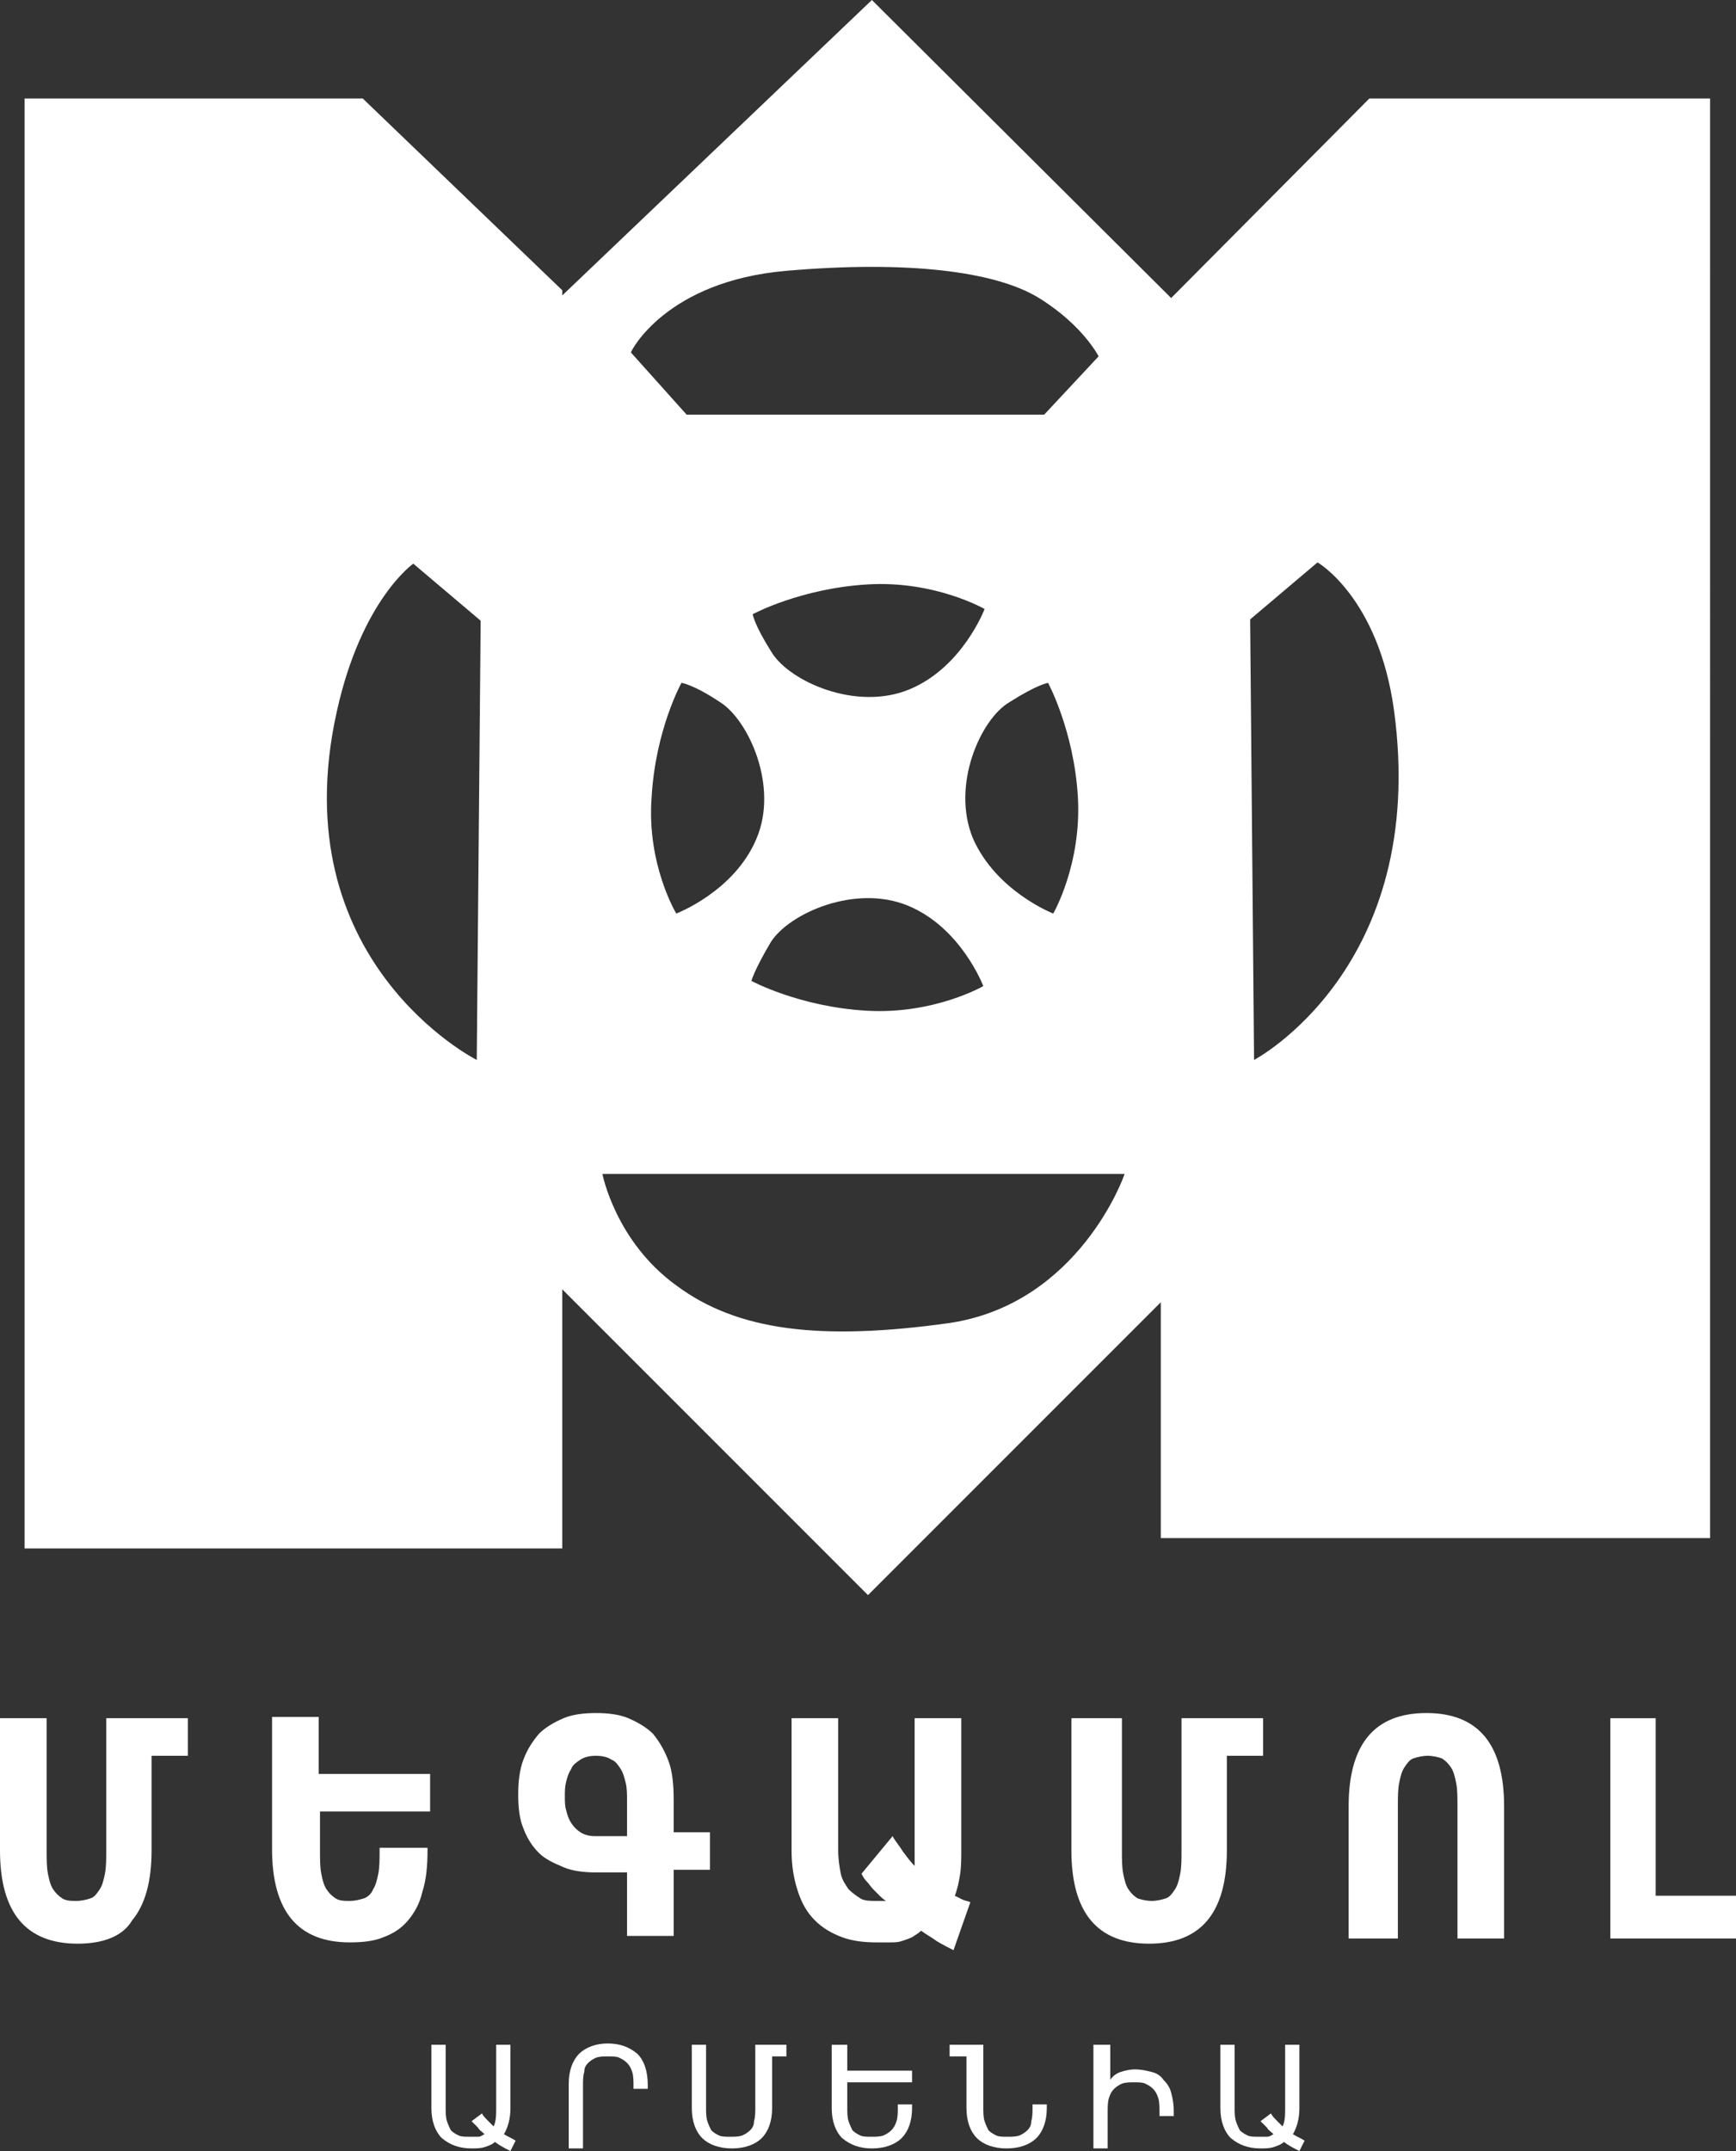 <?xml version="1.0" encoding="UTF-8"?> <!-- Generator: Adobe Illustrator 23.0.2, SVG Export Plug-In . SVG Version: 6.00 Build 0) --> <svg xmlns="http://www.w3.org/2000/svg" xmlns:xlink="http://www.w3.org/1999/xlink" id="YC_logo" x="0px" y="0px" viewBox="0 0 134 166" style="enable-background:new 0 0 134 166;" xml:space="preserve"><rect x="0" y="0" width="134" height="166" fill="#333333" stroke="none"/> <style type="text/css"> .st0{fill:#FFFFFF;} </style> <g> <g> <path class="st0" d="M105.7,7.6L90.4,23L67.3,0L43.4,22.8v-0.4L28,7.6H1.9v111.9h41.5V99.5L67,123.1l22.6-22.6v18.2h42.4V7.6 H105.7z M37.1,48.1l-0.3,33.7c0,0-15.1-7.6-10.8-26.9c1.9-8.6,5.9-11.4,5.9-11.4l5.2,4.4V48.1z M60.7,20.9 c9.2-0.8,16.1,0,19.5,2.1c3.4,2.1,4.6,4.5,4.6,4.5l-4.2,4.5H53l-4.3-4.8C48.7,27.1,51.4,21.7,60.7,20.9z M58.4,64.7 c-1.7,4.1-6.2,5.8-6.2,5.8s-2.3-3.8-1.9-9c0.3-5.2,2.3-8.8,2.3-8.8s0.9,0.1,3,1.5C57.8,55.6,60.1,60.7,58.4,64.7z M58.1,47.4 c0,0,3.7-2,8.9-2.3c5.2-0.3,9,1.9,9,1.9s-1.7,4.5-5.8,6.2c-4.1,1.7-9.2-0.6-10.6-2.8C58.2,48.2,58.1,47.4,58.1,47.4z M59.5,72.7 c1.4-2.2,6.5-4.5,10.6-2.8c4.1,1.7,5.8,6.2,5.8,6.2s-3.8,2.2-9,1.9c-5.2-0.3-8.9-2.3-8.9-2.3S58.2,74.9,59.5,72.7z M75.1,64.7 c-1.7-4.1,0.6-9.2,2.8-10.5c2.2-1.4,3-1.5,3-1.5s2,3.7,2.3,8.8c0.3,5.2-1.9,9-1.9,9S76.9,68.8,75.1,64.7z M73.3,102.1 c-10,1.4-16.4,0.6-21.1-2.9c-4.7-3.4-5.7-8.6-5.7-8.6h40.3C86.8,90.7,83.3,100.6,73.3,102.1z M96.8,81.8l-0.3-33.7v-0.3l5.2-4.4 c0,0,4.7,2.7,5.9,11.4C110.3,74.7,96.8,81.8,96.8,81.8z"></path> <g> <path class="st0" d="M0,132.6h3.6v10.2c0,0.7,0,1.3,0.1,1.8c0.1,0.5,0.2,0.9,0.4,1.2c0.2,0.3,0.4,0.5,0.7,0.7s0.7,0.2,1.1,0.2 c0.4,0,0.8-0.1,1.1-0.2c0.3-0.1,0.5-0.4,0.7-0.7c0.2-0.3,0.3-0.7,0.4-1.2c0.1-0.5,0.1-1.1,0.1-1.8v-10.2h6.3v2.9h-2.8v7.3 c0,2.4-0.5,4.2-1.5,5.4C9.5,149.4,8,150,6,150s-3.5-0.6-4.5-1.8c-1-1.2-1.5-3-1.5-5.4V132.6z"></path> <path class="st0" d="M24.7,136.9h8.5v2.9h-8.5v3c0,0.7,0,1.3,0.1,1.8c0.1,0.5,0.2,0.9,0.4,1.2c0.2,0.3,0.4,0.5,0.7,0.7 s0.7,0.2,1.1,0.2s0.8-0.1,1.1-0.2s0.6-0.4,0.7-0.7c0.2-0.3,0.3-0.7,0.4-1.2c0.1-0.5,0.1-1.1,0.1-1.8v-0.2H33v0.2 c0,1.2-0.1,2.3-0.4,3.2c-0.2,0.9-0.6,1.6-1.1,2.2s-1.1,1-1.9,1.3c-0.7,0.3-1.6,0.4-2.6,0.4c-2,0-3.5-0.6-4.5-1.8 c-1-1.2-1.5-3-1.5-5.4v-10.2h3.6V136.9z"></path> <path class="st0" d="M48.4,144.5H46c-0.9,0-1.8-0.1-2.5-0.4c-0.7-0.3-1.4-0.6-1.9-1.1s-0.9-1.1-1.2-1.9c-0.3-0.7-0.4-1.6-0.4-2.6 c0-1,0.1-1.9,0.4-2.7c0.3-0.8,0.7-1.4,1.2-2c0.5-0.5,1.2-0.9,1.9-1.2c0.7-0.3,1.6-0.4,2.5-0.4c0.9,0,1.8,0.1,2.5,0.4 s1.4,0.7,1.9,1.2c0.5,0.6,0.9,1.3,1.2,2.1c0.3,0.8,0.4,1.8,0.4,3v2.5h2.8v2.9H52v5.1h-3.6V144.5z M48.4,141.6V139 c0-0.5,0-1-0.1-1.4s-0.2-0.8-0.4-1.1c-0.2-0.3-0.4-0.6-0.7-0.7c-0.3-0.2-0.7-0.3-1.2-0.3c-0.5,0-0.9,0.1-1.2,0.3 c-0.3,0.2-0.6,0.4-0.7,0.7c-0.2,0.3-0.3,0.6-0.4,1c-0.1,0.4-0.1,0.7-0.1,1.1s0,0.8,0.1,1.1c0.1,0.4,0.2,0.7,0.4,1 c0.2,0.3,0.4,0.5,0.7,0.7c0.3,0.2,0.7,0.3,1.1,0.3H48.4z"></path> <path class="st0" d="M68.9,141.7c0.2,0.4,0.5,0.7,0.8,1.2c0.3,0.4,0.6,0.8,0.9,1.1c0-0.1,0-0.2,0-0.3c0-0.1,0-0.2,0-0.3 c0-0.1,0-0.2,0-0.3c0-0.1,0-0.2,0-0.3v-10.2h3.6v10.2c0,0.6,0,1.3-0.1,1.9c-0.1,0.6-0.2,1.1-0.4,1.6c0.2,0.1,0.4,0.2,0.6,0.3 c0.2,0.1,0.4,0.1,0.6,0.2l-1.3,3.7c-0.4-0.2-0.8-0.4-1.3-0.7c-0.4-0.3-0.8-0.5-1.2-0.8c-0.2,0.2-0.4,0.3-0.7,0.5 c-0.2,0.1-0.5,0.2-0.8,0.3c-0.3,0.1-0.6,0.1-0.9,0.1c-0.3,0-0.6,0-1,0c-1,0-1.9-0.1-2.7-0.4c-0.8-0.3-1.5-0.7-2.1-1.3 s-1-1.3-1.3-2.2c-0.3-0.9-0.5-1.9-0.5-3.2v-10.2h3.6v10.2c0,0.7,0.1,1.3,0.2,1.8c0.1,0.5,0.4,0.9,0.6,1.2 c0.3,0.3,0.6,0.5,0.9,0.7s0.8,0.2,1.2,0.2c0,0,0.1,0,0.2,0c0.1,0,0.1,0,0.2,0c0.1,0,0.1,0,0.2,0c0.1,0,0.1,0,0.2,0 c-0.2-0.1-0.4-0.3-0.5-0.4c-0.2-0.2-0.4-0.4-0.5-0.5c-0.2-0.2-0.3-0.4-0.5-0.6c-0.2-0.2-0.3-0.4-0.4-0.6L68.9,141.7z"></path> <path class="st0" d="M83,132.6h3.6v10.2c0,0.7,0,1.3,0.1,1.8c0.1,0.5,0.2,0.9,0.4,1.2c0.2,0.3,0.4,0.5,0.7,0.7 c0.3,0.1,0.7,0.2,1.1,0.2c0.4,0,0.8-0.1,1.1-0.2s0.5-0.4,0.7-0.7c0.2-0.3,0.3-0.7,0.4-1.2c0.1-0.5,0.1-1.1,0.1-1.8v-10.2h6.3v2.9 h-2.8v7.3c0,2.4-0.5,4.2-1.5,5.4s-2.5,1.8-4.5,1.8c-2,0-3.5-0.6-4.5-1.8c-1-1.2-1.5-3-1.5-5.4V132.6z"></path> <path class="st0" d="M104.1,149.6v-10.2c0-2.4,0.5-4.2,1.5-5.4c1-1.2,2.5-1.8,4.5-1.8c2,0,3.5,0.6,4.5,1.8s1.5,3,1.5,5.4v10.2 h-3.6v-10.2c0-0.7,0-1.3-0.1-1.8c-0.1-0.5-0.2-0.9-0.4-1.2c-0.2-0.3-0.4-0.5-0.7-0.7c-0.3-0.1-0.7-0.2-1.1-0.2 c-0.4,0-0.8,0.1-1.1,0.2c-0.3,0.1-0.5,0.4-0.7,0.7c-0.2,0.3-0.3,0.7-0.4,1.2c-0.1,0.5-0.1,1.1-0.1,1.8v10.2H104.1z"></path> <path class="st0" d="M124.2,132.6h3.6v13.7h6.3v3.3h-9.8V132.6z"></path> </g> <g> <path class="st0" d="M37.2,163.1c0.1,0.2,0.3,0.4,0.4,0.5c0.2,0.2,0.3,0.3,0.5,0.5c0.2-0.4,0.2-0.9,0.2-1.5v-4.8h1.1v4.9 c0,0.8-0.2,1.5-0.5,2c0.3,0.2,0.6,0.3,0.9,0.5l-0.4,0.8c-0.4-0.2-0.8-0.4-1.2-0.7c-0.2,0.2-0.5,0.3-0.8,0.4 c-0.3,0.1-0.7,0.1-1,0.1c-1,0-1.7-0.3-2.3-0.8c-0.5-0.5-0.8-1.3-0.8-2.3v-4.9h1.1v4.8c0,0.4,0,0.8,0.1,1.1 c0.1,0.3,0.2,0.5,0.3,0.7c0.2,0.2,0.4,0.3,0.6,0.4c0.2,0.1,0.5,0.1,0.9,0.1c0.2,0,0.4,0,0.6,0c0.2,0,0.3-0.1,0.5-0.2 c-0.2-0.2-0.4-0.3-0.5-0.5c-0.2-0.2-0.3-0.3-0.5-0.5L37.2,163.1z"></path> <path class="st0" d="M43.9,165.7v-4.9c0-1,0.3-1.8,0.8-2.3c0.5-0.5,1.3-0.8,2.2-0.8c1,0,1.7,0.3,2.3,0.8c0.5,0.5,0.8,1.3,0.8,2.4 v0.3h-1.1v-0.2c0-0.4,0-0.8-0.1-1.1c-0.1-0.3-0.2-0.5-0.4-0.7c-0.2-0.2-0.4-0.3-0.6-0.4c-0.2-0.1-0.5-0.1-0.9-0.1 c-0.3,0-0.6,0-0.9,0.1c-0.2,0.1-0.4,0.2-0.6,0.4c-0.2,0.2-0.3,0.4-0.3,0.7c-0.1,0.3-0.1,0.7-0.1,1.1v4.8H43.9z"></path> <path class="st0" d="M59.6,158.7v4c0,1-0.3,1.8-0.8,2.3s-1.3,0.8-2.3,0.8c-1,0-1.8-0.3-2.3-0.8s-0.8-1.3-0.8-2.3v-4.9h1.1v4.8 c0,0.4,0,0.8,0.1,1.1c0.1,0.3,0.2,0.5,0.3,0.7c0.2,0.2,0.4,0.3,0.6,0.4c0.2,0.1,0.5,0.1,0.9,0.1c0.3,0,0.6,0,0.9-0.1 c0.2-0.1,0.4-0.2,0.6-0.4c0.2-0.2,0.3-0.4,0.3-0.7c0.1-0.3,0.1-0.7,0.1-1.1v-4.8h2.4v0.9H59.6z"></path> <path class="st0" d="M65.4,157.8v2h5v0.9h-5v1.9c0,0.4,0,0.8,0.1,1.1c0.1,0.3,0.2,0.5,0.3,0.7c0.2,0.2,0.4,0.3,0.6,0.4 c0.2,0.1,0.5,0.1,0.9,0.1c0.3,0,0.6,0,0.9-0.1c0.2-0.1,0.4-0.2,0.6-0.4c0.2-0.2,0.3-0.4,0.4-0.7c0.1-0.3,0.1-0.7,0.1-1.1v-0.2 h1.1v0.3c0,1-0.3,1.8-0.8,2.3c-0.5,0.5-1.3,0.8-2.3,0.8c-1,0-1.7-0.3-2.3-0.8c-0.5-0.5-0.8-1.3-0.8-2.3v-4.9H65.4z"></path> <path class="st0" d="M75.9,157.8v4.8c0,0.4,0,0.8,0.1,1.1c0.1,0.3,0.2,0.5,0.3,0.7c0.2,0.2,0.4,0.3,0.6,0.4 c0.2,0.1,0.5,0.1,0.9,0.1c0.3,0,0.6,0,0.9-0.1c0.2-0.1,0.4-0.2,0.6-0.4s0.3-0.4,0.3-0.7c0.1-0.3,0.1-0.7,0.1-1.1v-0.2h1.1v0.3 c0,1-0.3,1.8-0.8,2.3c-0.5,0.5-1.3,0.8-2.3,0.8c-1,0-1.8-0.3-2.3-0.8c-0.5-0.5-0.8-1.3-0.8-2.3v-4h-1.3v-0.9H75.9z"></path> <path class="st0" d="M84.6,157.8h1.1v2.7c0.2-0.3,0.5-0.5,0.8-0.6c0.3-0.1,0.7-0.2,1.1-0.2c0.5,0,0.9,0.1,1.3,0.2 c0.4,0.1,0.7,0.3,0.9,0.6c0.3,0.3,0.5,0.6,0.6,1s0.2,0.8,0.2,1.4v0.4h-1.1v-0.3c0-0.4,0-0.8-0.1-1.1c-0.1-0.3-0.2-0.5-0.4-0.7 c-0.2-0.2-0.4-0.3-0.6-0.4c-0.2-0.1-0.5-0.1-0.9-0.1c-0.3,0-0.6,0-0.9,0.1c-0.2,0.1-0.4,0.2-0.6,0.4c-0.2,0.2-0.3,0.4-0.4,0.7 s-0.1,0.7-0.1,1.1v2.8h-1.1V157.8z"></path> <path class="st0" d="M98.1,163.1c0.1,0.2,0.3,0.4,0.4,0.5c0.2,0.2,0.3,0.3,0.5,0.5c0.2-0.4,0.2-0.9,0.2-1.5v-4.8h1.1v4.9 c0,0.8-0.2,1.5-0.5,2c0.3,0.2,0.6,0.3,0.9,0.5l-0.4,0.8c-0.4-0.2-0.8-0.4-1.2-0.7c-0.2,0.2-0.5,0.3-0.8,0.4 c-0.3,0.1-0.7,0.1-1,0.1c-1,0-1.7-0.3-2.3-0.8c-0.5-0.5-0.8-1.3-0.8-2.3v-4.9h1.1v4.8c0,0.4,0,0.8,0.1,1.1 c0.1,0.3,0.2,0.5,0.3,0.7c0.2,0.2,0.4,0.3,0.6,0.4c0.2,0.1,0.5,0.1,0.9,0.1c0.2,0,0.4,0,0.6,0c0.2,0,0.3-0.1,0.5-0.2 c-0.2-0.2-0.4-0.3-0.5-0.5c-0.2-0.2-0.3-0.3-0.5-0.5L98.1,163.1z"></path> </g> </g> <path class="st0" d="M46,90.7h-8.4c-0.3,0-0.5-0.2-0.5-0.5v-7.9c0-0.3,0.2-0.5,0.5-0.5H46c0.3,0,0.5,0.2,0.5,0.5v7.9 C46.5,90.4,46.3,90.7,46,90.7z"></path> <path class="st0" d="M95.7,90.7h-8.4c-0.3,0-0.5-0.2-0.5-0.5v-7.9c0-0.3,0.2-0.5,0.5-0.5h8.4c0.3,0,0.5,0.2,0.5,0.5v7.9 C96.2,90.4,96,90.7,95.7,90.7z"></path> </g> </svg> 